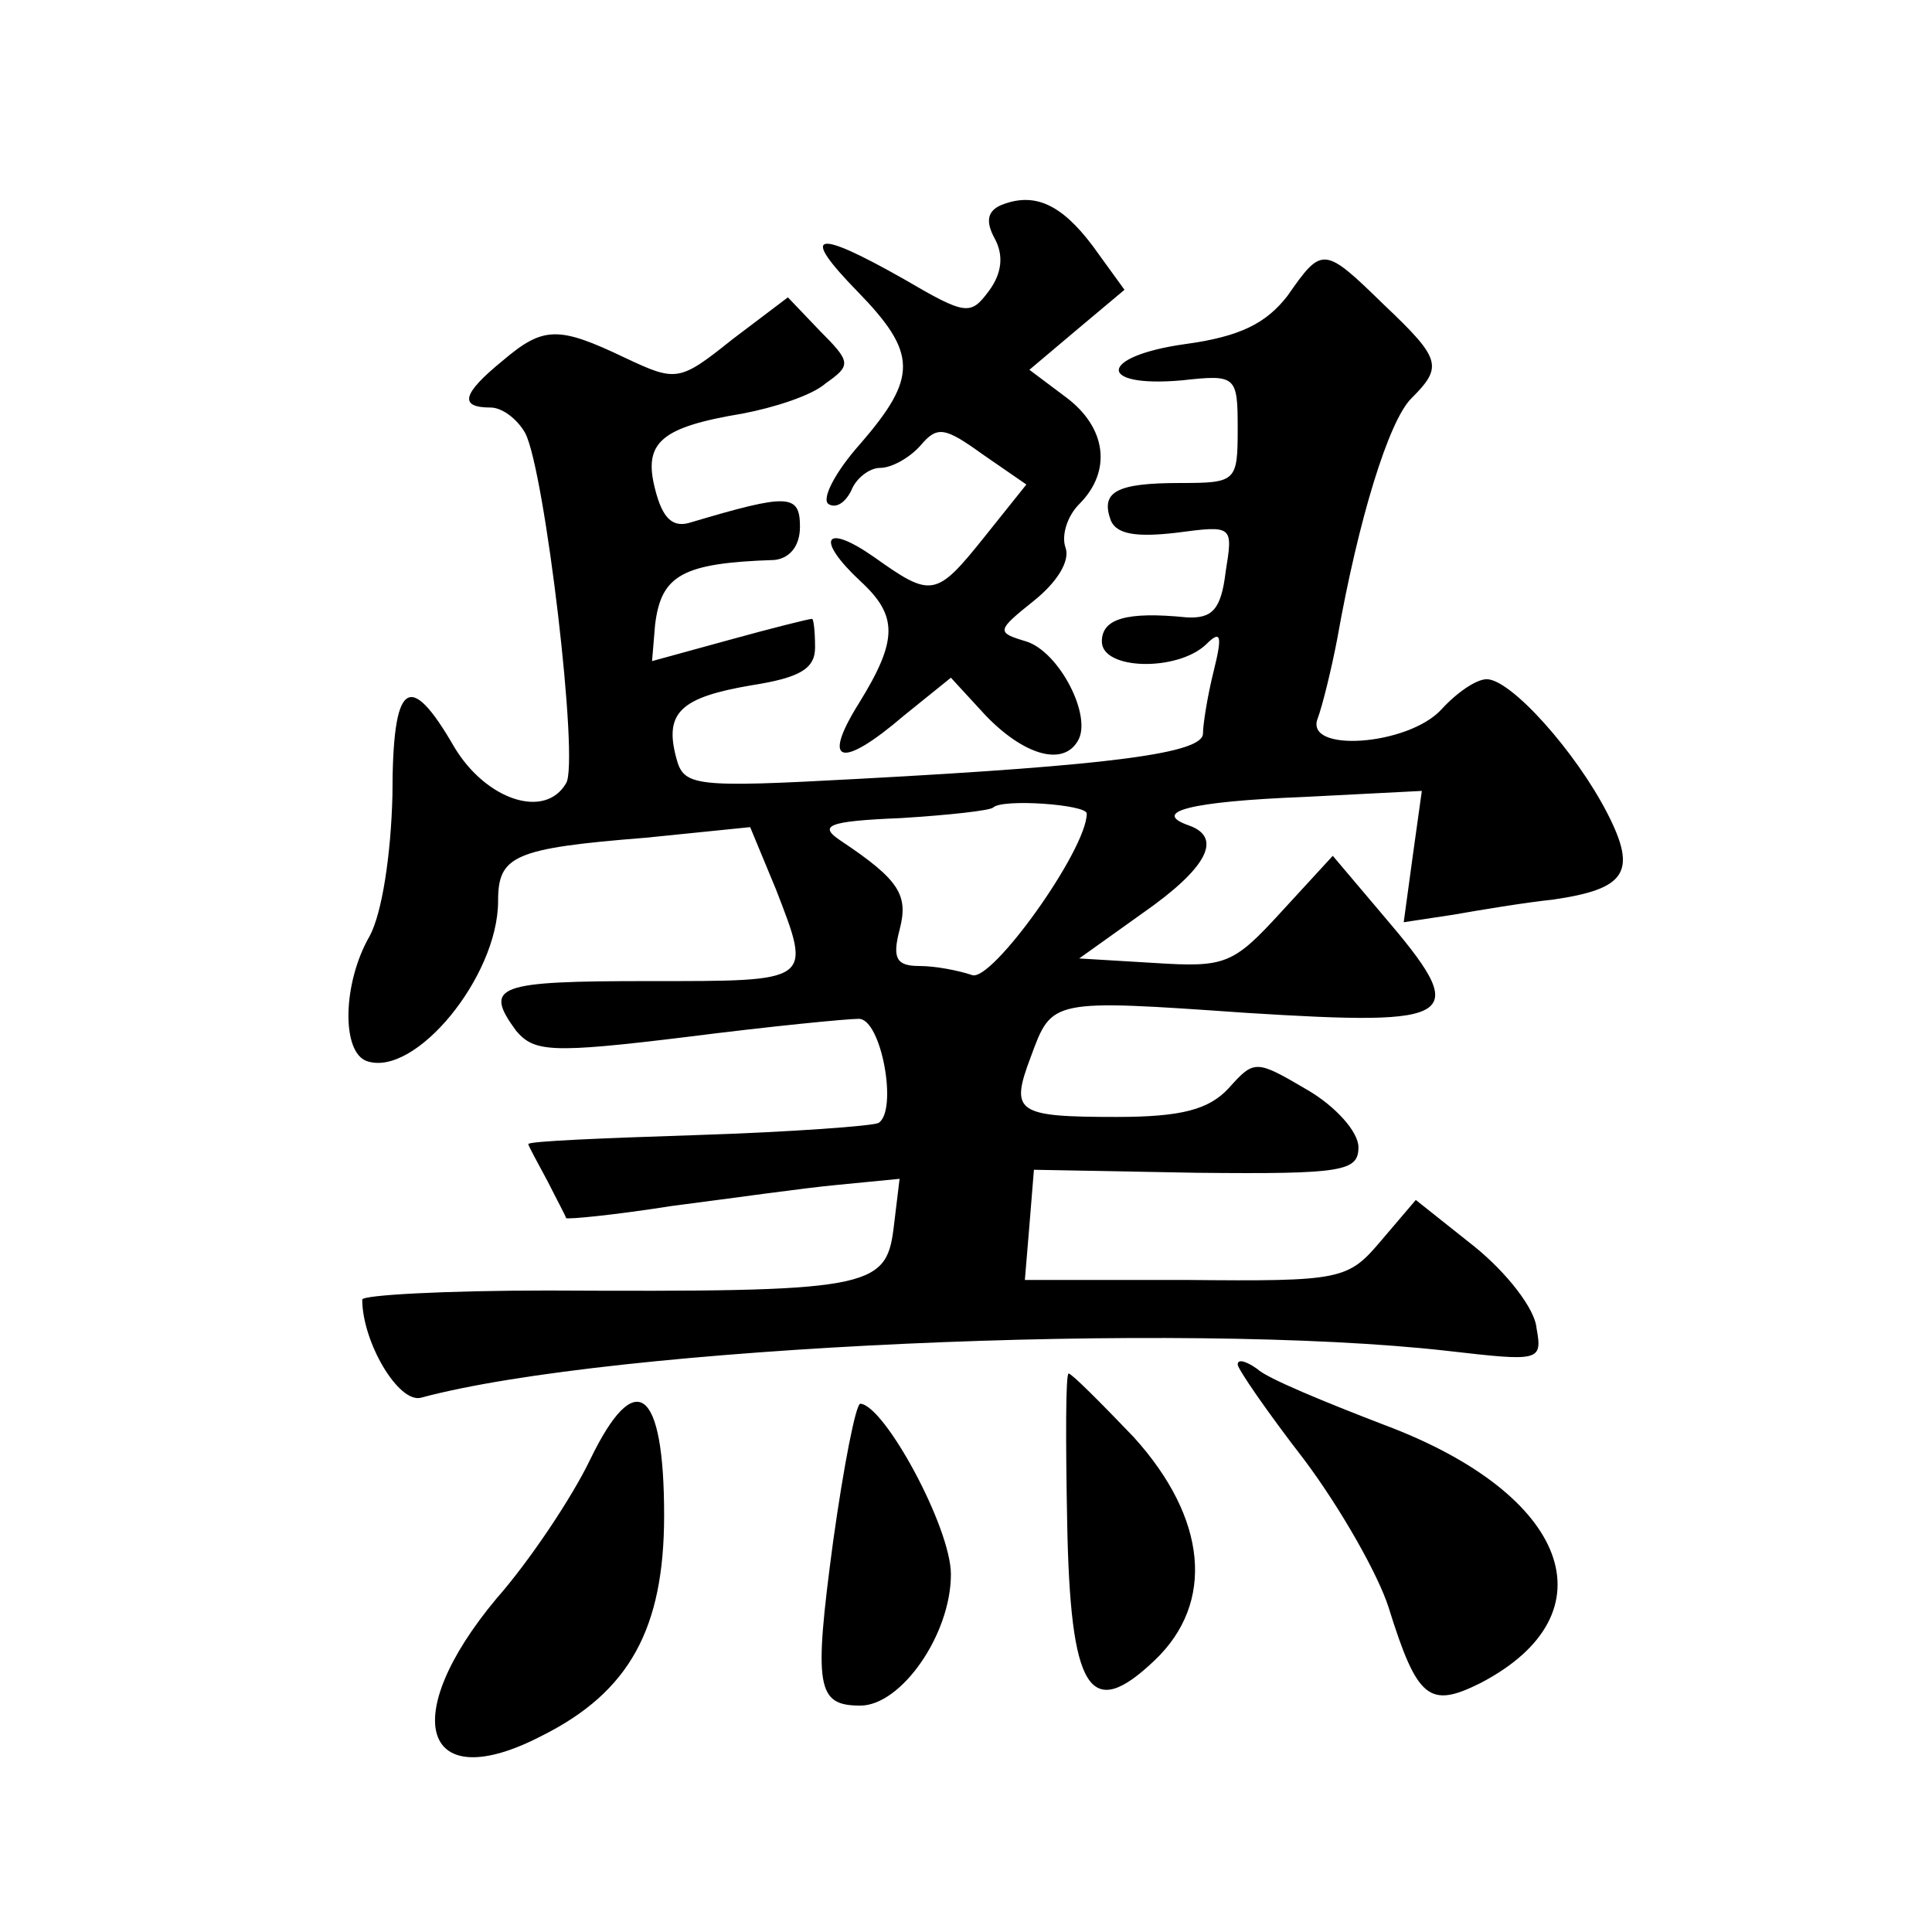 <?xml version="1.0" standalone="no"?>
<!DOCTYPE svg PUBLIC "-//W3C//DTD SVG 20010904//EN"
 "http://www.w3.org/TR/2001/REC-SVG-20010904/DTD/svg10.dtd">
<svg version="1.0" xmlns="http://www.w3.org/2000/svg"
 width="128pt" height="128pt" viewBox="0 0 128 128"
 preserveAspectRatio="xMidYMid meet">
<g transform="translate(0,128) scale(0.1,-0.1)"
fill="#0" stroke="none">
<path d="M663 1144 c-9 -4 -10 -11 -4 -22 6 -11 5 -23 -4 -35 -12 -16 -15 -16 -56
8 -60 34 -69 31 -31 -8 40 -41 40 -57 2 -101 -17 -19 -26 -37 -21 -40 5 -3 11 1
15 9 3 8 12 15 19 15 8 0 20 7 27 15 11 13 16 12 41 -6 l29 -20 -28 -35 c-32 -40
-35 -40 -73 -13 -33 23 -39 12 -9 -16 25 -23 25 -39 -1 -81 -25 -40 -12 -44 30
-8 l31 25 23 -25 c25 -26 51 -34 61 -17 10 16 -12 59 -34 66 -20 6 -20 7 5 27 15
12 24 26 21 35 -3 8 1 21 9 29 22 22 18 51 -9 71 l-24 18 32 27 31 26 -21 29 c-21
28 -39 36 -61 27z M853 1084 c-14 -18 -31 -27 -68 -32 -57 -8 -59 -29 -2 -24 36
4 37 3 37 -32 0 -35 -1 -36 -38 -36 -43 0 -53 -6 -46 -25 4 -9 17 -11 43 -8 38
5 38 5 33 -26 -3 -25 -9 -31 -26 -30 -40 4 -56 -1 -56 -16 0 -19 50 -20 69 -2 10
10 11 6 5 -18 -4 -16 -7 -35 -7 -41 0 -13 -60 -21 -228 -30 -110 -6 -116 -5 -121
14 -8 30 3 40 50 48 32 5 42 11 42 25 0 11 -1 19 -2 19 -2 0 -26 -6 -55 -14 l-51
-14 2 24 c4 33 18 41 79 43 10 1 17 9 17 22 0 22 -8 22 -72 3 -12 -4 -19 2 -24
22 -8 31 4 41 58 50 21 4 46 12 55 20 17 12 17 14 -4 35 l-21 22 -37 -28 c-35 -28
-37 -28 -71 -12 -44 21 -54 21 -81 -2 -27 -22 -29 -31 -8 -31 8 0 18 -8 23 -17
13 -25 36 -219 27 -232 -14 -24 -53 -11 -74 24 -30 52 -41 44 -41 -32 -1 -40 -7
-78 -15 -93 -18 -31 -19 -77 -2 -83 32 -11 87 56 87 106 0 30 10 35 98 42 l69 7
17 -41 c24 -62 25 -61 -84 -61 -101 0 -110 -3 -88 -33 12 -14 23 -15 113 -4 55
7 106 12 114 12 15 0 26 -61 13 -69 -4 -2 -58 -6 -120 -8 -61 -2 -112 -4 -112 -6
0 -1 6 -12 13 -25 6 -12 12 -23 12 -24 1 -1 32 2 70 8 39 5 88 12 110 14 l41 4
-4 -33 c-5 -40 -17 -42 -229 -41 -68 0 -123 -3 -123 -6 0 -28 24 -69 39 -65 126
34 504 51 680 31 61 -7 63 -7 59 15 -1 13 -20 37 -41 54 l-39 31 -23 -27 c-22 -26
-26 -27 -129 -26 l-107 0 3 36 3 37 108 -2 c97 -1 107 1 107 17 0 10 -15 27 -34
38 -34 20 -35 20 -52 1 -13 -14 -31 -19 -74 -19 -67 0 -71 3 -57 40 14 38 13 38
142 29 143 -9 150 -4 91 65 l-33 39 -34 -37 c-32 -35 -37 -37 -84 -34 l-50 3 42
30 c43 30 53 50 31 58 -26 9 0 16 76 19 l78 4 -6 -43 -6 -44 33 5 c17 3 47 8 66
10 48 7 56 18 36 57 -21 41 -64 89 -80 89 -7 0 -20 -9 -30 -20 -22 -24 -91 -29
-82 -6 3 8 9 32 13 53 14 79 34 144 49 159 21 21 20 26 -18 62 -40 39 -41 39 -64
6z m-133 -343 c0 -24 -63 -112 -76 -107 -9 3 -24 6 -35 6 -15 0 -18 5 -13 24 6
23 0 33 -39 59 -15 10 -9 13 40 15 32 2 59 5 61 7 6 6 62 2 62 -4z M820 376 c0
-3 20 -32 44 -63 24 -32 49 -76 56 -98 19 -61 27 -67 61 -50 88 46 59 125 -64 171
-39 15 -78 31 -84 37 -7 5 -13 7 -13 3z M707 273 c2 -114 15 -134 58 -93 40 38
35 94 -14 148 -22 23 -41 42 -43 42 -2 0 -2 -44 -1 -97z M391 313 c-12 -25 -40
-67 -62 -92 -66 -79 -49 -132 30 -91 58 29 81 71 81 146 0 85 -19 99 -49 37z M552
259 c-13 -97 -11 -109 18 -109 27 0 60 47 60 87 0 31 -44 112 -60 113 -3 0 -11
-41 -18 -91z"/>
</g>
</svg>
